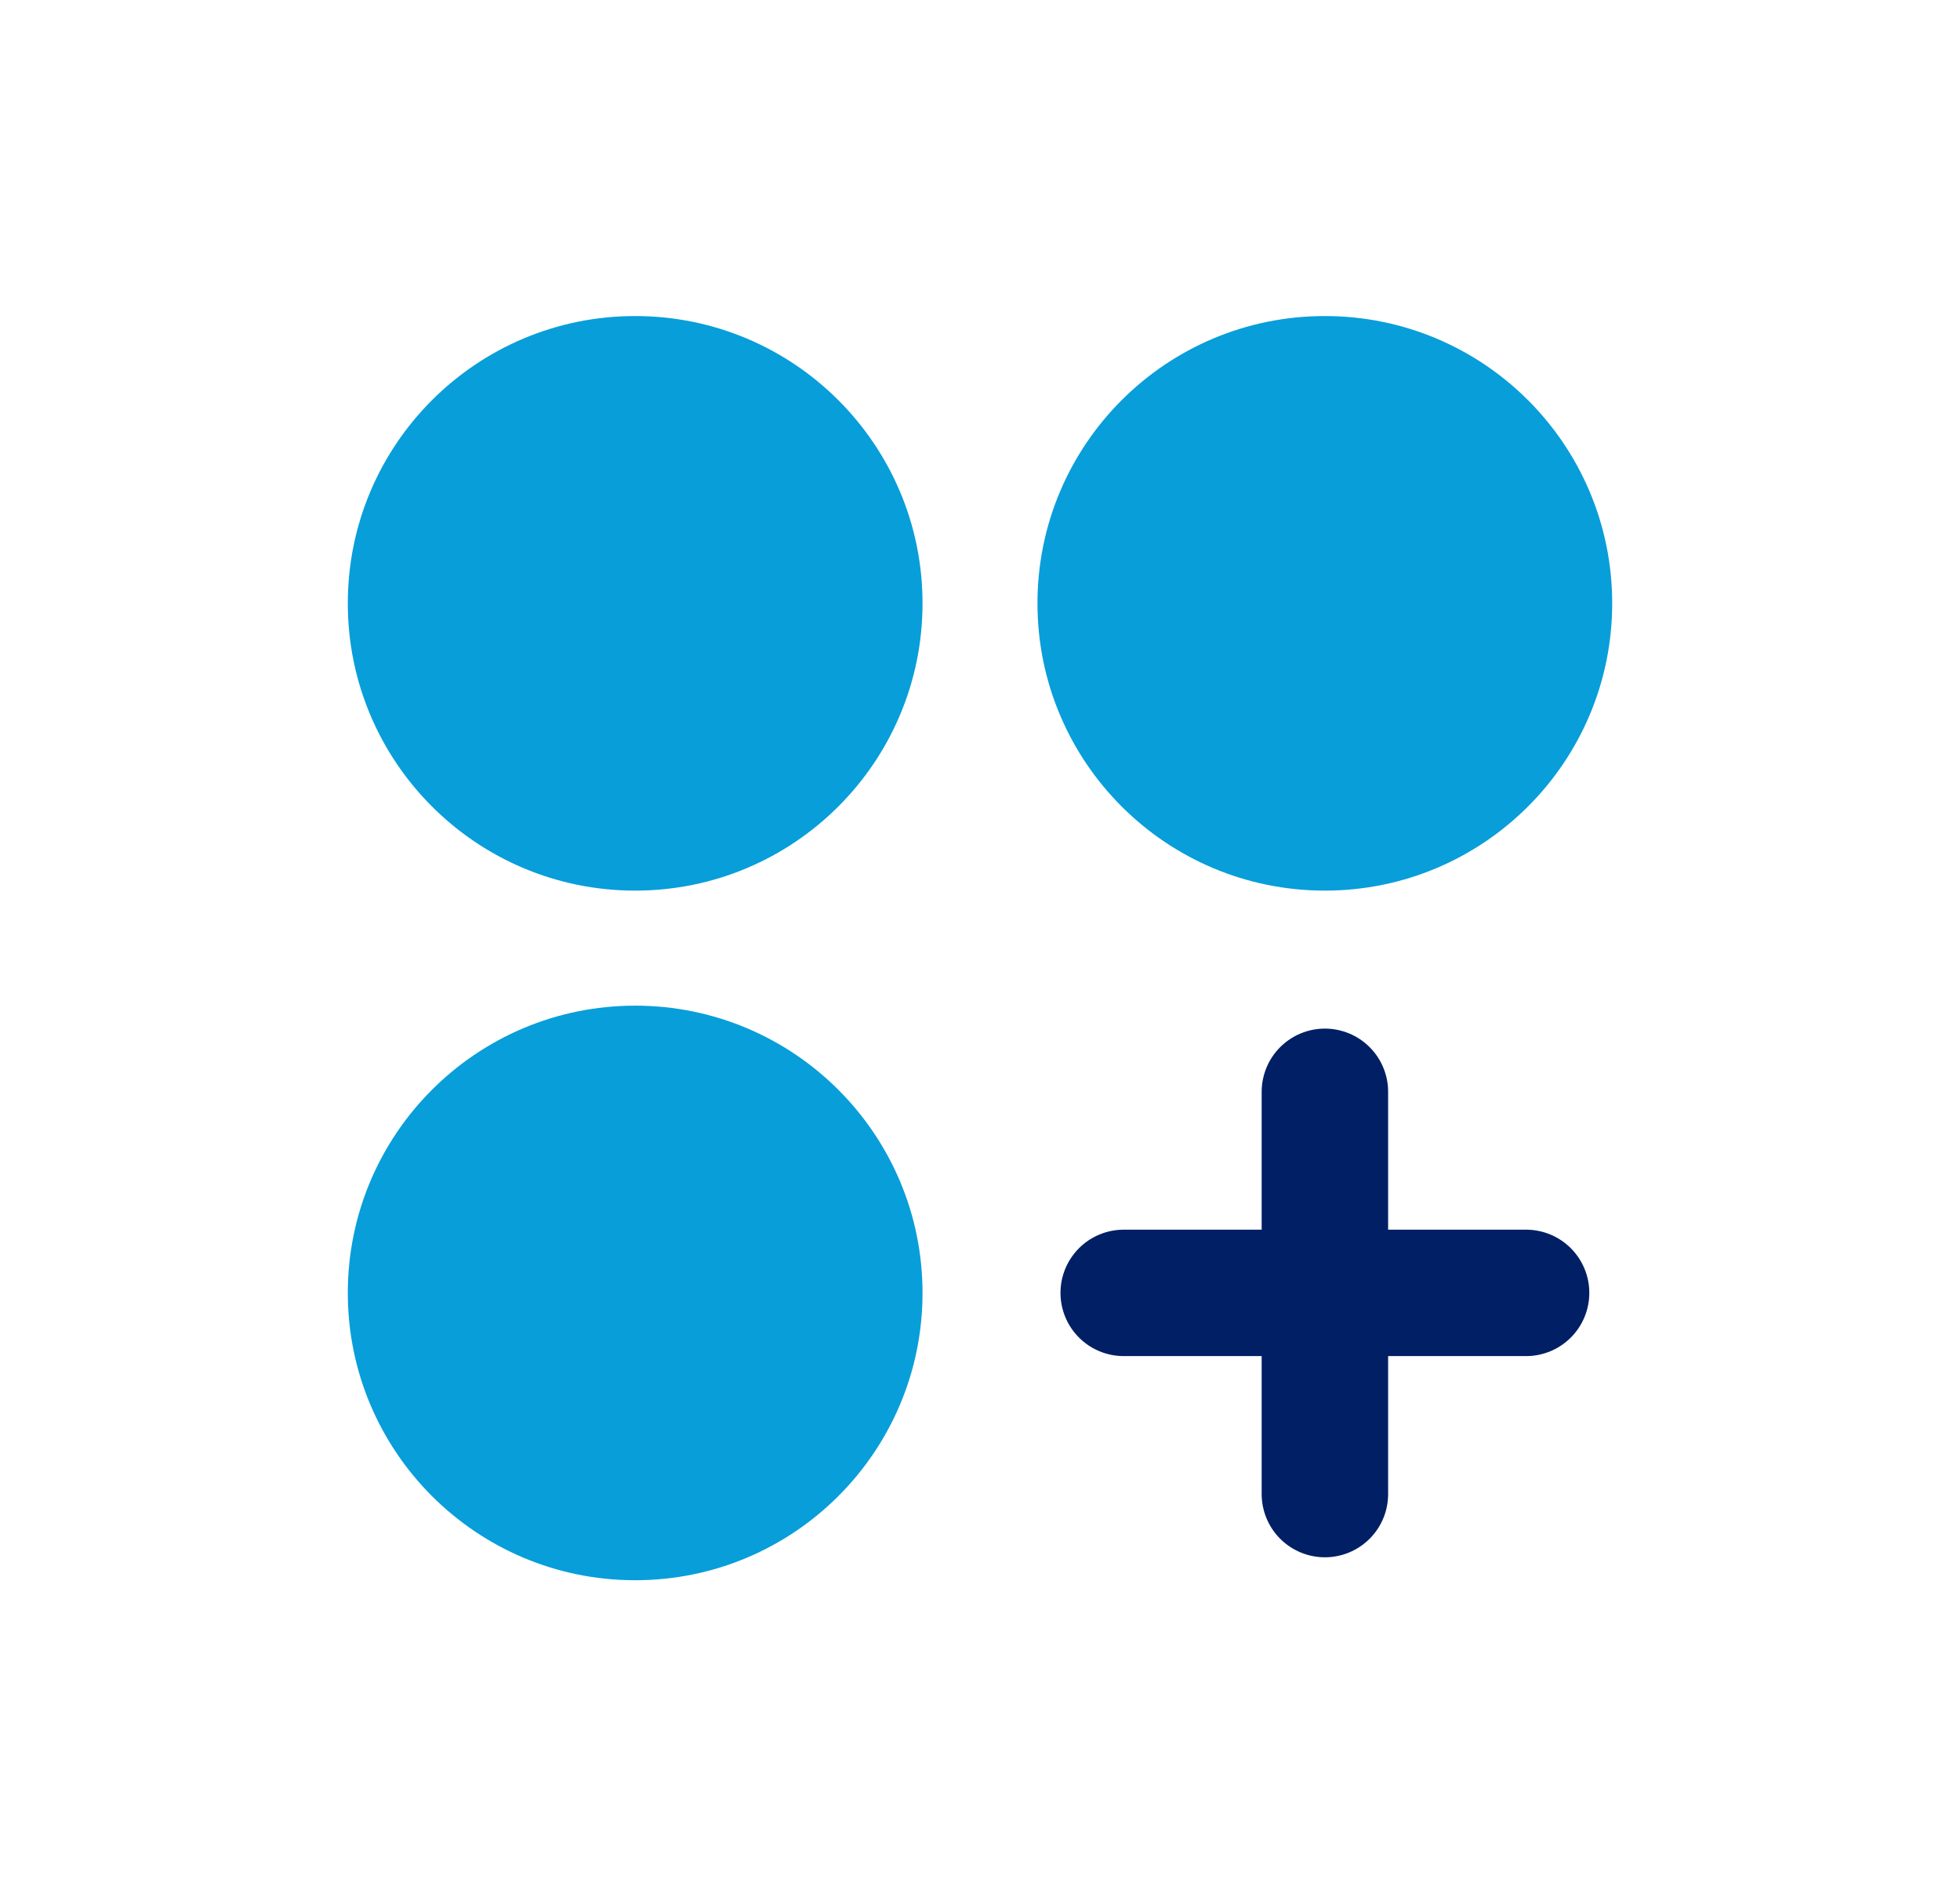 <svg width="31" height="30" viewBox="0 0 31 30" fill="none" xmlns="http://www.w3.org/2000/svg">
<circle cx="10.046" cy="9.545" r="4.545" fill="#079EDA"/>
<circle cx="10.046" cy="20.455" r="4.545" fill="#079EDA"/>
<circle cx="20.954" cy="9.545" r="4.545" fill="#079EDA"/>
<path d="M20.955 17.273V23.637" stroke="#001F64" stroke-width="2" stroke-linecap="round"/>
<path d="M17.773 20.454H24.137" stroke="#001F64" stroke-width="2" stroke-linecap="round"/>
</svg>
